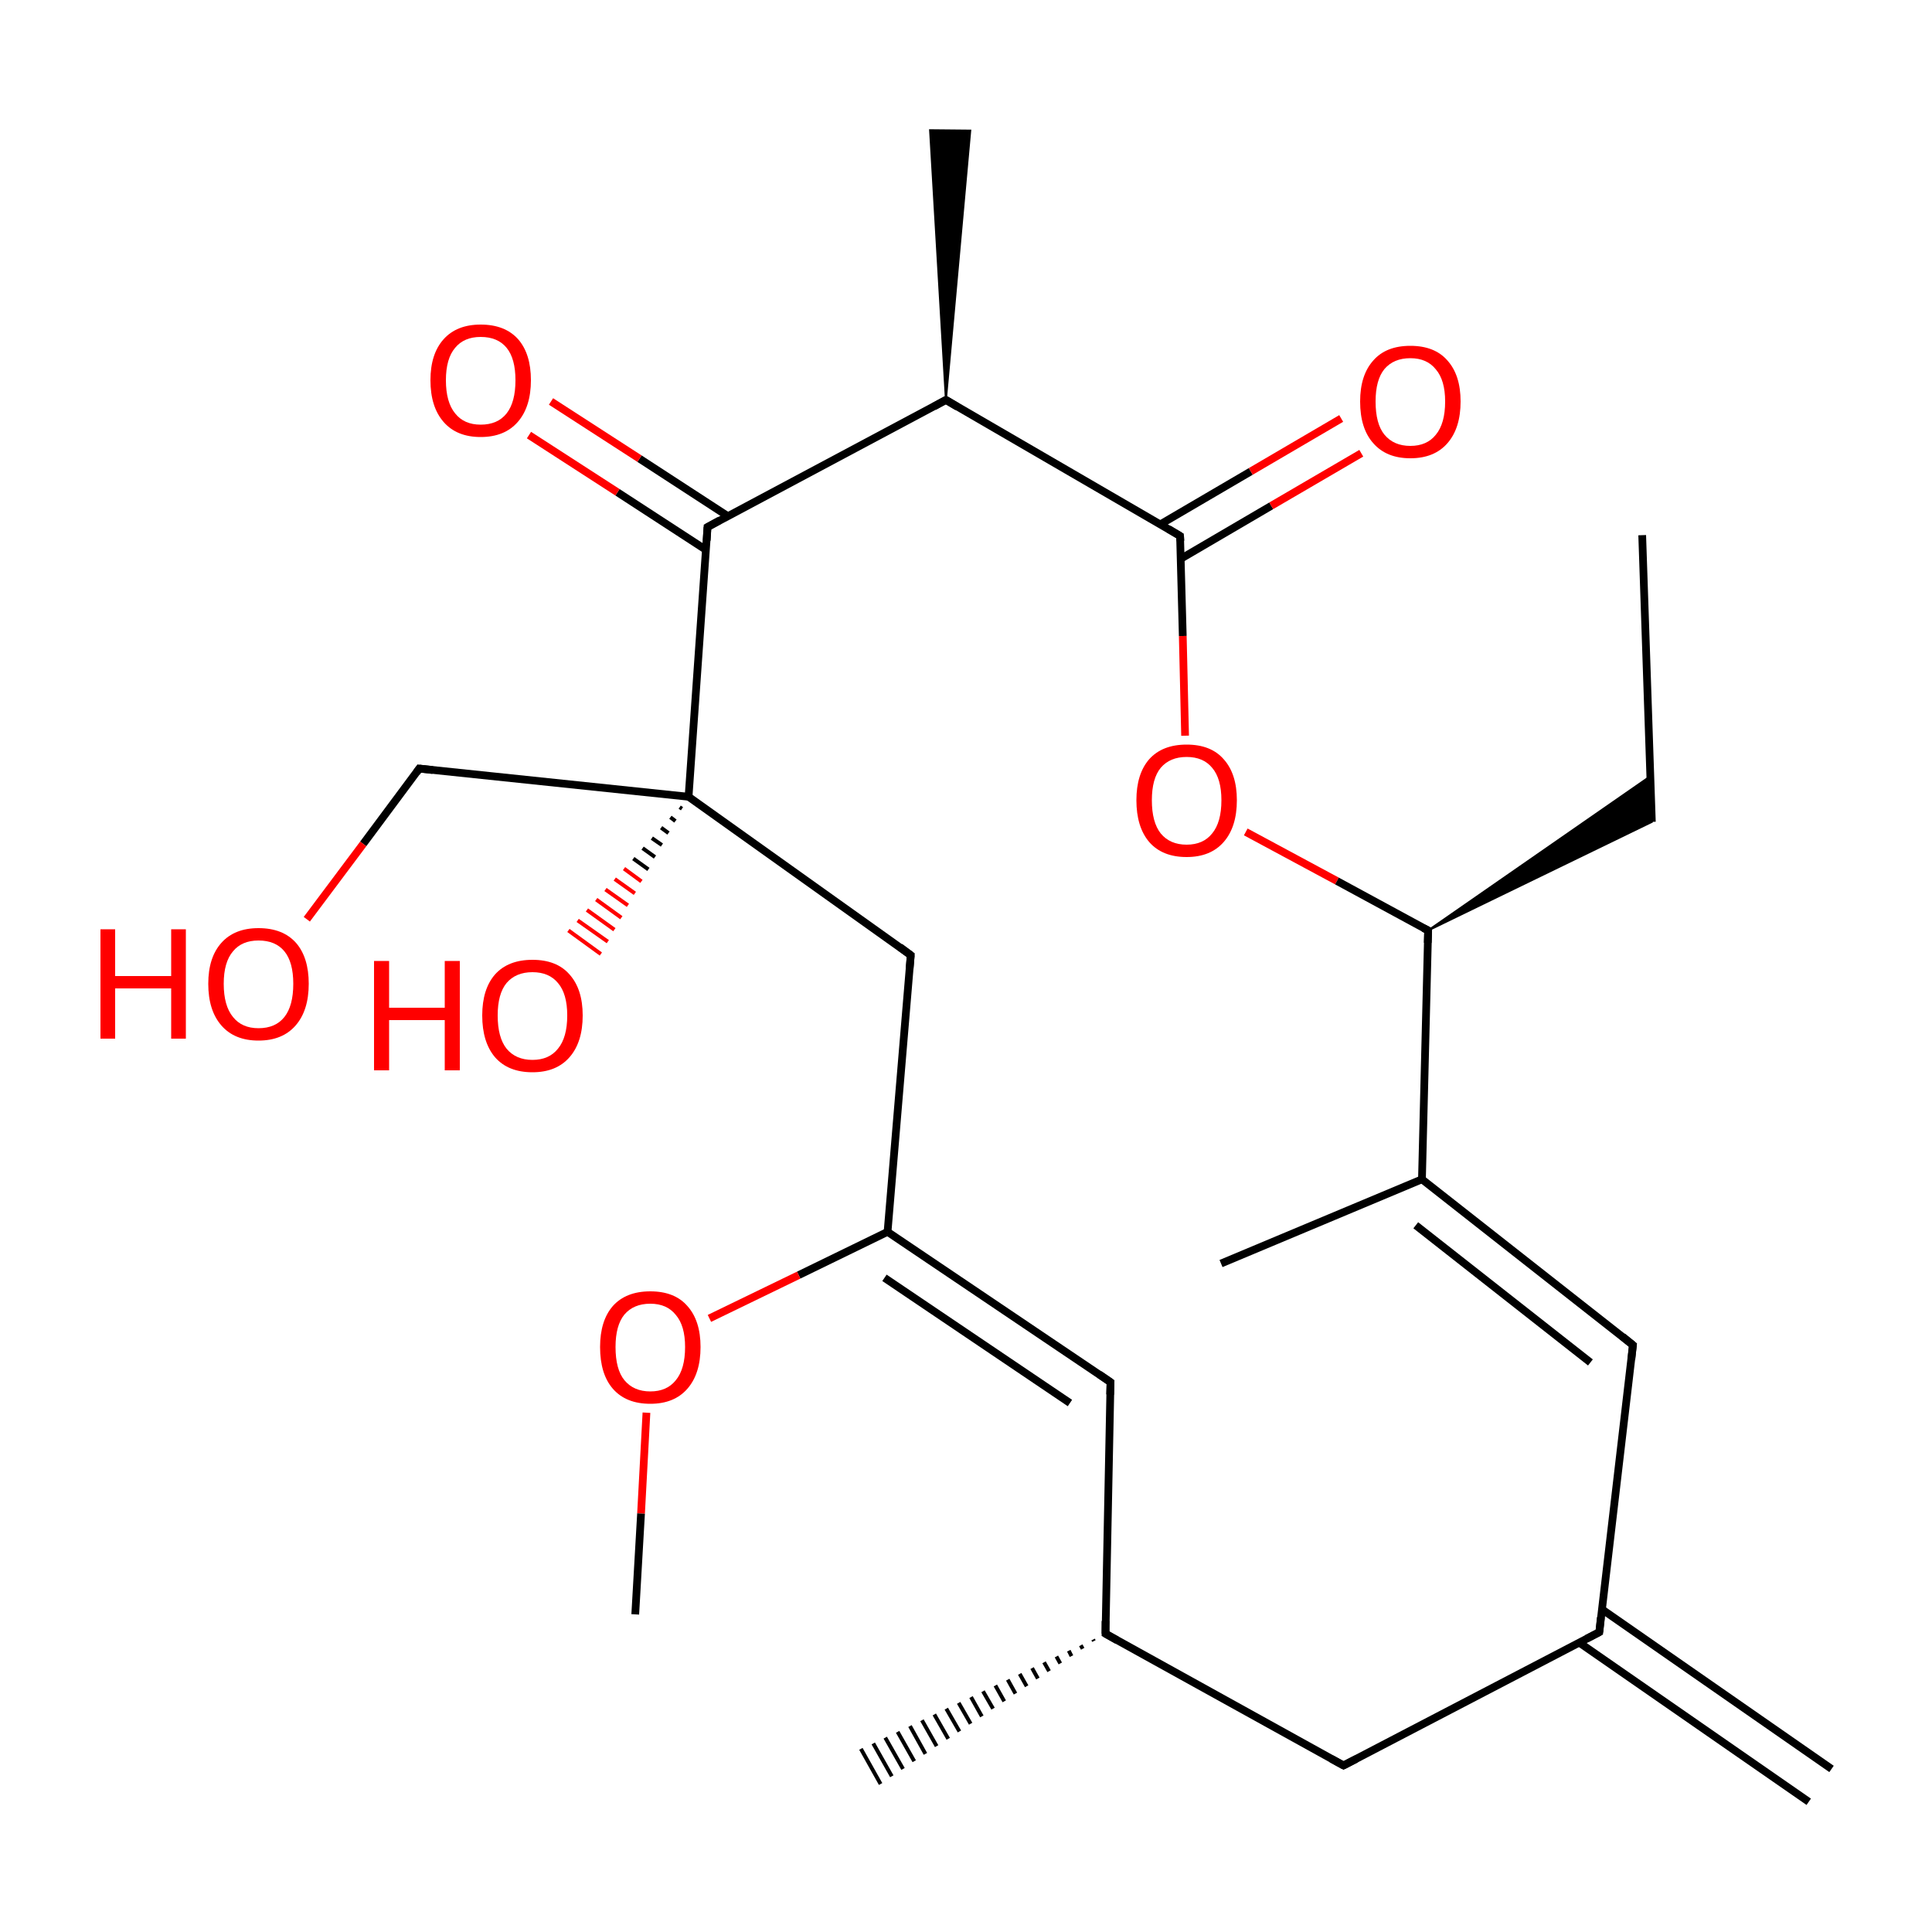 
<svg version='1.1' baseProfile='full'
              xmlns='http://www.w3.org/2000/svg'
                      xmlns:rdkit='http://www.rdkit.org/xml'
                      xmlns:xlink='http://www.w3.org/1999/xlink'
                  xml:space='preserve'
width='500px' height='500px' viewBox='0 0 500 500'>
<!-- END OF HEADER -->
<rect style='opacity:1.0;fill:#FFFFFF;stroke:none' width='500.0' height='500.0' x='0.0' y='0.0'> </rect>
<path class='bond-0 atom-0 atom-1' d='M 425.0,138.5 L 427.5,212.7' style='fill:none;fill-rule:evenodd;stroke:#000000;stroke-width:2.0px;stroke-linecap:butt;stroke-linejoin:miter;stroke-opacity:1' />
<path class='bond-1 atom-2 atom-1' d='M 369.6,240.8 L 427.1,200.9 L 427.5,212.7 Z' style='fill:#000000;fill-rule:evenodd;fill-opacity:1;stroke:#000000;stroke-width:0.5px;stroke-linecap:butt;stroke-linejoin:miter;stroke-opacity:1;' />
<path class='bond-2 atom-2 atom-3' d='M 369.6,240.8 L 368.0,305.2' style='fill:none;fill-rule:evenodd;stroke:#000000;stroke-width:2.0px;stroke-linecap:butt;stroke-linejoin:miter;stroke-opacity:1' />
<path class='bond-3 atom-3 atom-4' d='M 368.0,305.2 L 422.6,348.1' style='fill:none;fill-rule:evenodd;stroke:#000000;stroke-width:2.0px;stroke-linecap:butt;stroke-linejoin:miter;stroke-opacity:1' />
<path class='bond-3 atom-3 atom-4' d='M 366.4,317.1 L 411.6,352.6' style='fill:none;fill-rule:evenodd;stroke:#000000;stroke-width:2.0px;stroke-linecap:butt;stroke-linejoin:miter;stroke-opacity:1' />
<path class='bond-4 atom-4 atom-5' d='M 422.6,348.1 L 413.9,422.4' style='fill:none;fill-rule:evenodd;stroke:#000000;stroke-width:2.0px;stroke-linecap:butt;stroke-linejoin:miter;stroke-opacity:1' />
<path class='bond-5 atom-5 atom-6' d='M 408.7,425.1 L 468.1,466.3' style='fill:none;fill-rule:evenodd;stroke:#000000;stroke-width:2.0px;stroke-linecap:butt;stroke-linejoin:miter;stroke-opacity:1' />
<path class='bond-5 atom-5 atom-6' d='M 414.6,416.5 L 474.0,457.8' style='fill:none;fill-rule:evenodd;stroke:#000000;stroke-width:2.0px;stroke-linecap:butt;stroke-linejoin:miter;stroke-opacity:1' />
<path class='bond-6 atom-5 atom-7' d='M 413.9,422.4 L 347.7,456.9' style='fill:none;fill-rule:evenodd;stroke:#000000;stroke-width:2.0px;stroke-linecap:butt;stroke-linejoin:miter;stroke-opacity:1' />
<path class='bond-7 atom-7 atom-8' d='M 347.7,456.9 L 286.1,422.8' style='fill:none;fill-rule:evenodd;stroke:#000000;stroke-width:2.0px;stroke-linecap:butt;stroke-linejoin:miter;stroke-opacity:1' />
<path class='bond-8 atom-8 atom-9' d='M 286.1,422.8 L 287.4,357.7' style='fill:none;fill-rule:evenodd;stroke:#000000;stroke-width:2.0px;stroke-linecap:butt;stroke-linejoin:miter;stroke-opacity:1' />
<path class='bond-9 atom-9 atom-10' d='M 287.4,357.7 L 229.7,318.8' style='fill:none;fill-rule:evenodd;stroke:#000000;stroke-width:2.0px;stroke-linecap:butt;stroke-linejoin:miter;stroke-opacity:1' />
<path class='bond-9 atom-9 atom-10' d='M 276.9,363.1 L 228.9,330.7' style='fill:none;fill-rule:evenodd;stroke:#000000;stroke-width:2.0px;stroke-linecap:butt;stroke-linejoin:miter;stroke-opacity:1' />
<path class='bond-10 atom-10 atom-11' d='M 229.7,318.8 L 235.7,247.2' style='fill:none;fill-rule:evenodd;stroke:#000000;stroke-width:2.0px;stroke-linecap:butt;stroke-linejoin:miter;stroke-opacity:1' />
<path class='bond-11 atom-11 atom-12' d='M 235.7,247.2 L 178.2,206.2' style='fill:none;fill-rule:evenodd;stroke:#000000;stroke-width:2.0px;stroke-linecap:butt;stroke-linejoin:miter;stroke-opacity:1' />
<path class='bond-12 atom-12 atom-13' d='M 178.2,206.2 L 183.1,136.4' style='fill:none;fill-rule:evenodd;stroke:#000000;stroke-width:2.0px;stroke-linecap:butt;stroke-linejoin:miter;stroke-opacity:1' />
<path class='bond-13 atom-13 atom-14' d='M 188.4,133.6 L 165.5,118.7' style='fill:none;fill-rule:evenodd;stroke:#000000;stroke-width:2.0px;stroke-linecap:butt;stroke-linejoin:miter;stroke-opacity:1' />
<path class='bond-13 atom-13 atom-14' d='M 165.5,118.7 L 142.6,103.9' style='fill:none;fill-rule:evenodd;stroke:#FF0000;stroke-width:2.0px;stroke-linecap:butt;stroke-linejoin:miter;stroke-opacity:1' />
<path class='bond-13 atom-13 atom-14' d='M 182.7,142.3 L 159.8,127.4' style='fill:none;fill-rule:evenodd;stroke:#000000;stroke-width:2.0px;stroke-linecap:butt;stroke-linejoin:miter;stroke-opacity:1' />
<path class='bond-13 atom-13 atom-14' d='M 159.8,127.4 L 136.9,112.6' style='fill:none;fill-rule:evenodd;stroke:#FF0000;stroke-width:2.0px;stroke-linecap:butt;stroke-linejoin:miter;stroke-opacity:1' />
<path class='bond-14 atom-13 atom-15' d='M 183.1,136.4 L 244.8,103.5' style='fill:none;fill-rule:evenodd;stroke:#000000;stroke-width:2.0px;stroke-linecap:butt;stroke-linejoin:miter;stroke-opacity:1' />
<path class='bond-15 atom-15 atom-16' d='M 244.8,103.5 L 305.4,138.7' style='fill:none;fill-rule:evenodd;stroke:#000000;stroke-width:2.0px;stroke-linecap:butt;stroke-linejoin:miter;stroke-opacity:1' />
<path class='bond-16 atom-16 atom-17' d='M 305.6,144.6 L 329.0,130.9' style='fill:none;fill-rule:evenodd;stroke:#000000;stroke-width:2.0px;stroke-linecap:butt;stroke-linejoin:miter;stroke-opacity:1' />
<path class='bond-16 atom-16 atom-17' d='M 329.0,130.9 L 352.3,117.3' style='fill:none;fill-rule:evenodd;stroke:#FF0000;stroke-width:2.0px;stroke-linecap:butt;stroke-linejoin:miter;stroke-opacity:1' />
<path class='bond-16 atom-16 atom-17' d='M 300.3,135.7 L 323.7,122.0' style='fill:none;fill-rule:evenodd;stroke:#000000;stroke-width:2.0px;stroke-linecap:butt;stroke-linejoin:miter;stroke-opacity:1' />
<path class='bond-16 atom-16 atom-17' d='M 323.7,122.0 L 347.1,108.3' style='fill:none;fill-rule:evenodd;stroke:#FF0000;stroke-width:2.0px;stroke-linecap:butt;stroke-linejoin:miter;stroke-opacity:1' />
<path class='bond-17 atom-16 atom-18' d='M 305.4,138.7 L 306.1,164.6' style='fill:none;fill-rule:evenodd;stroke:#000000;stroke-width:2.0px;stroke-linecap:butt;stroke-linejoin:miter;stroke-opacity:1' />
<path class='bond-17 atom-16 atom-18' d='M 306.1,164.6 L 306.7,190.4' style='fill:none;fill-rule:evenodd;stroke:#FF0000;stroke-width:2.0px;stroke-linecap:butt;stroke-linejoin:miter;stroke-opacity:1' />
<path class='bond-18 atom-15 atom-19' d='M 244.8,103.5 L 240.7,33.7 L 251.1,33.8 Z' style='fill:#000000;fill-rule:evenodd;fill-opacity:1;stroke:#000000;stroke-width:0.5px;stroke-linecap:butt;stroke-linejoin:miter;stroke-opacity:1;' />
<path class='bond-19 atom-12 atom-20' d='M 178.2,206.2 L 108.5,198.9' style='fill:none;fill-rule:evenodd;stroke:#000000;stroke-width:2.0px;stroke-linecap:butt;stroke-linejoin:miter;stroke-opacity:1' />
<path class='bond-20 atom-20 atom-21' d='M 108.5,198.9 L 94.0,218.4' style='fill:none;fill-rule:evenodd;stroke:#000000;stroke-width:2.0px;stroke-linecap:butt;stroke-linejoin:miter;stroke-opacity:1' />
<path class='bond-20 atom-20 atom-21' d='M 94.0,218.4 L 79.4,237.9' style='fill:none;fill-rule:evenodd;stroke:#FF0000;stroke-width:2.0px;stroke-linecap:butt;stroke-linejoin:miter;stroke-opacity:1' />
<path class='bond-21 atom-12 atom-22' d='M 176.5,209.3 L 175.9,208.9' style='fill:none;fill-rule:evenodd;stroke:#000000;stroke-width:1.0px;stroke-linecap:butt;stroke-linejoin:miter;stroke-opacity:1' />
<path class='bond-21 atom-12 atom-22' d='M 174.8,212.5 L 173.5,211.5' style='fill:none;fill-rule:evenodd;stroke:#000000;stroke-width:1.0px;stroke-linecap:butt;stroke-linejoin:miter;stroke-opacity:1' />
<path class='bond-21 atom-12 atom-22' d='M 173.0,215.6 L 171.1,214.2' style='fill:none;fill-rule:evenodd;stroke:#000000;stroke-width:1.0px;stroke-linecap:butt;stroke-linejoin:miter;stroke-opacity:1' />
<path class='bond-21 atom-12 atom-22' d='M 171.3,218.7 L 168.7,216.9' style='fill:none;fill-rule:evenodd;stroke:#000000;stroke-width:1.0px;stroke-linecap:butt;stroke-linejoin:miter;stroke-opacity:1' />
<path class='bond-21 atom-12 atom-22' d='M 169.5,221.8 L 166.3,219.5' style='fill:none;fill-rule:evenodd;stroke:#000000;stroke-width:1.0px;stroke-linecap:butt;stroke-linejoin:miter;stroke-opacity:1' />
<path class='bond-21 atom-12 atom-22' d='M 167.8,225.0 L 163.9,222.2' style='fill:none;fill-rule:evenodd;stroke:#000000;stroke-width:1.0px;stroke-linecap:butt;stroke-linejoin:miter;stroke-opacity:1' />
<path class='bond-21 atom-12 atom-22' d='M 166.0,228.1 L 161.5,224.8' style='fill:none;fill-rule:evenodd;stroke:#FF0000;stroke-width:1.0px;stroke-linecap:butt;stroke-linejoin:miter;stroke-opacity:1' />
<path class='bond-21 atom-12 atom-22' d='M 164.3,231.2 L 159.1,227.5' style='fill:none;fill-rule:evenodd;stroke:#FF0000;stroke-width:1.0px;stroke-linecap:butt;stroke-linejoin:miter;stroke-opacity:1' />
<path class='bond-21 atom-12 atom-22' d='M 162.5,234.3 L 156.7,230.2' style='fill:none;fill-rule:evenodd;stroke:#FF0000;stroke-width:1.0px;stroke-linecap:butt;stroke-linejoin:miter;stroke-opacity:1' />
<path class='bond-21 atom-12 atom-22' d='M 160.8,237.5 L 154.3,232.8' style='fill:none;fill-rule:evenodd;stroke:#FF0000;stroke-width:1.0px;stroke-linecap:butt;stroke-linejoin:miter;stroke-opacity:1' />
<path class='bond-21 atom-12 atom-22' d='M 159.0,240.6 L 151.9,235.5' style='fill:none;fill-rule:evenodd;stroke:#FF0000;stroke-width:1.0px;stroke-linecap:butt;stroke-linejoin:miter;stroke-opacity:1' />
<path class='bond-21 atom-12 atom-22' d='M 157.3,243.7 L 149.5,238.2' style='fill:none;fill-rule:evenodd;stroke:#FF0000;stroke-width:1.0px;stroke-linecap:butt;stroke-linejoin:miter;stroke-opacity:1' />
<path class='bond-21 atom-12 atom-22' d='M 155.5,246.9 L 147.1,240.8' style='fill:none;fill-rule:evenodd;stroke:#FF0000;stroke-width:1.0px;stroke-linecap:butt;stroke-linejoin:miter;stroke-opacity:1' />
<path class='bond-22 atom-10 atom-23' d='M 229.7,318.8 L 206.7,330.0' style='fill:none;fill-rule:evenodd;stroke:#000000;stroke-width:2.0px;stroke-linecap:butt;stroke-linejoin:miter;stroke-opacity:1' />
<path class='bond-22 atom-10 atom-23' d='M 206.7,330.0 L 183.6,341.2' style='fill:none;fill-rule:evenodd;stroke:#FF0000;stroke-width:2.0px;stroke-linecap:butt;stroke-linejoin:miter;stroke-opacity:1' />
<path class='bond-23 atom-23 atom-24' d='M 167.3,365.6 L 165.9,391.7' style='fill:none;fill-rule:evenodd;stroke:#FF0000;stroke-width:2.0px;stroke-linecap:butt;stroke-linejoin:miter;stroke-opacity:1' />
<path class='bond-23 atom-23 atom-24' d='M 165.9,391.7 L 164.4,417.8' style='fill:none;fill-rule:evenodd;stroke:#000000;stroke-width:2.0px;stroke-linecap:butt;stroke-linejoin:miter;stroke-opacity:1' />
<path class='bond-24 atom-8 atom-25' d='M 283.1,424.7 L 282.9,424.3' style='fill:none;fill-rule:evenodd;stroke:#000000;stroke-width:1.0px;stroke-linecap:butt;stroke-linejoin:miter;stroke-opacity:1' />
<path class='bond-24 atom-8 atom-25' d='M 280.2,426.7 L 279.7,425.8' style='fill:none;fill-rule:evenodd;stroke:#000000;stroke-width:1.0px;stroke-linecap:butt;stroke-linejoin:miter;stroke-opacity:1' />
<path class='bond-24 atom-8 atom-25' d='M 277.3,428.6 L 276.6,427.2' style='fill:none;fill-rule:evenodd;stroke:#000000;stroke-width:1.0px;stroke-linecap:butt;stroke-linejoin:miter;stroke-opacity:1' />
<path class='bond-24 atom-8 atom-25' d='M 274.4,430.5 L 273.4,428.7' style='fill:none;fill-rule:evenodd;stroke:#000000;stroke-width:1.0px;stroke-linecap:butt;stroke-linejoin:miter;stroke-opacity:1' />
<path class='bond-24 atom-8 atom-25' d='M 271.5,432.5 L 270.2,430.2' style='fill:none;fill-rule:evenodd;stroke:#000000;stroke-width:1.0px;stroke-linecap:butt;stroke-linejoin:miter;stroke-opacity:1' />
<path class='bond-24 atom-8 atom-25' d='M 268.6,434.4 L 267.1,431.7' style='fill:none;fill-rule:evenodd;stroke:#000000;stroke-width:1.0px;stroke-linecap:butt;stroke-linejoin:miter;stroke-opacity:1' />
<path class='bond-24 atom-8 atom-25' d='M 265.7,436.4 L 263.9,433.2' style='fill:none;fill-rule:evenodd;stroke:#000000;stroke-width:1.0px;stroke-linecap:butt;stroke-linejoin:miter;stroke-opacity:1' />
<path class='bond-24 atom-8 atom-25' d='M 262.8,438.3 L 260.8,434.7' style='fill:none;fill-rule:evenodd;stroke:#000000;stroke-width:1.0px;stroke-linecap:butt;stroke-linejoin:miter;stroke-opacity:1' />
<path class='bond-24 atom-8 atom-25' d='M 259.9,440.3 L 257.6,436.2' style='fill:none;fill-rule:evenodd;stroke:#000000;stroke-width:1.0px;stroke-linecap:butt;stroke-linejoin:miter;stroke-opacity:1' />
<path class='bond-24 atom-8 atom-25' d='M 257.0,442.2 L 254.4,437.7' style='fill:none;fill-rule:evenodd;stroke:#000000;stroke-width:1.0px;stroke-linecap:butt;stroke-linejoin:miter;stroke-opacity:1' />
<path class='bond-24 atom-8 atom-25' d='M 254.1,444.2 L 251.3,439.2' style='fill:none;fill-rule:evenodd;stroke:#000000;stroke-width:1.0px;stroke-linecap:butt;stroke-linejoin:miter;stroke-opacity:1' />
<path class='bond-24 atom-8 atom-25' d='M 251.2,446.1 L 248.1,440.7' style='fill:none;fill-rule:evenodd;stroke:#000000;stroke-width:1.0px;stroke-linecap:butt;stroke-linejoin:miter;stroke-opacity:1' />
<path class='bond-24 atom-8 atom-25' d='M 248.3,448.1 L 244.9,442.2' style='fill:none;fill-rule:evenodd;stroke:#000000;stroke-width:1.0px;stroke-linecap:butt;stroke-linejoin:miter;stroke-opacity:1' />
<path class='bond-24 atom-8 atom-25' d='M 245.4,450.0 L 241.8,443.7' style='fill:none;fill-rule:evenodd;stroke:#000000;stroke-width:1.0px;stroke-linecap:butt;stroke-linejoin:miter;stroke-opacity:1' />
<path class='bond-24 atom-8 atom-25' d='M 242.4,451.9 L 238.6,445.2' style='fill:none;fill-rule:evenodd;stroke:#000000;stroke-width:1.0px;stroke-linecap:butt;stroke-linejoin:miter;stroke-opacity:1' />
<path class='bond-24 atom-8 atom-25' d='M 239.5,453.9 L 235.5,446.7' style='fill:none;fill-rule:evenodd;stroke:#000000;stroke-width:1.0px;stroke-linecap:butt;stroke-linejoin:miter;stroke-opacity:1' />
<path class='bond-24 atom-8 atom-25' d='M 236.6,455.8 L 232.3,448.2' style='fill:none;fill-rule:evenodd;stroke:#000000;stroke-width:1.0px;stroke-linecap:butt;stroke-linejoin:miter;stroke-opacity:1' />
<path class='bond-24 atom-8 atom-25' d='M 233.7,457.8 L 229.1,449.7' style='fill:none;fill-rule:evenodd;stroke:#000000;stroke-width:1.0px;stroke-linecap:butt;stroke-linejoin:miter;stroke-opacity:1' />
<path class='bond-24 atom-8 atom-25' d='M 230.8,459.7 L 226.0,451.2' style='fill:none;fill-rule:evenodd;stroke:#000000;stroke-width:1.0px;stroke-linecap:butt;stroke-linejoin:miter;stroke-opacity:1' />
<path class='bond-24 atom-8 atom-25' d='M 227.9,461.7 L 222.8,452.6' style='fill:none;fill-rule:evenodd;stroke:#000000;stroke-width:1.0px;stroke-linecap:butt;stroke-linejoin:miter;stroke-opacity:1' />
<path class='bond-25 atom-3 atom-26' d='M 368.0,305.2 L 316.0,327.0' style='fill:none;fill-rule:evenodd;stroke:#000000;stroke-width:2.0px;stroke-linecap:butt;stroke-linejoin:miter;stroke-opacity:1' />
<path class='bond-26 atom-18 atom-2' d='M 322.4,215.3 L 346.0,228.0' style='fill:none;fill-rule:evenodd;stroke:#FF0000;stroke-width:2.0px;stroke-linecap:butt;stroke-linejoin:miter;stroke-opacity:1' />
<path class='bond-26 atom-18 atom-2' d='M 346.0,228.0 L 369.6,240.8' style='fill:none;fill-rule:evenodd;stroke:#000000;stroke-width:2.0px;stroke-linecap:butt;stroke-linejoin:miter;stroke-opacity:1' />
<path d='M 369.5,244.0 L 369.6,240.8 L 368.4,240.2' style='fill:none;stroke:#000000;stroke-width:2.0px;stroke-linecap:butt;stroke-linejoin:miter;stroke-opacity:1;' />
<path d='M 419.9,345.9 L 422.6,348.1 L 422.2,351.8' style='fill:none;stroke:#000000;stroke-width:2.0px;stroke-linecap:butt;stroke-linejoin:miter;stroke-opacity:1;' />
<path d='M 414.3,418.6 L 413.9,422.4 L 410.6,424.1' style='fill:none;stroke:#000000;stroke-width:2.0px;stroke-linecap:butt;stroke-linejoin:miter;stroke-opacity:1;' />
<path d='M 351.0,455.2 L 347.7,456.9 L 344.6,455.2' style='fill:none;stroke:#000000;stroke-width:2.0px;stroke-linecap:butt;stroke-linejoin:miter;stroke-opacity:1;' />
<path d='M 289.1,424.5 L 286.1,422.8 L 286.1,419.5' style='fill:none;stroke:#000000;stroke-width:2.0px;stroke-linecap:butt;stroke-linejoin:miter;stroke-opacity:1;' />
<path d='M 287.3,360.9 L 287.4,357.7 L 284.5,355.7' style='fill:none;stroke:#000000;stroke-width:2.0px;stroke-linecap:butt;stroke-linejoin:miter;stroke-opacity:1;' />
<path d='M 235.4,250.8 L 235.7,247.2 L 232.9,245.1' style='fill:none;stroke:#000000;stroke-width:2.0px;stroke-linecap:butt;stroke-linejoin:miter;stroke-opacity:1;' />
<path d='M 182.9,139.9 L 183.1,136.4 L 186.2,134.7' style='fill:none;stroke:#000000;stroke-width:2.0px;stroke-linecap:butt;stroke-linejoin:miter;stroke-opacity:1;' />
<path d='M 241.7,105.2 L 244.8,103.5 L 247.8,105.3' style='fill:none;stroke:#000000;stroke-width:2.0px;stroke-linecap:butt;stroke-linejoin:miter;stroke-opacity:1;' />
<path d='M 302.4,136.9 L 305.4,138.7 L 305.5,140.0' style='fill:none;stroke:#000000;stroke-width:2.0px;stroke-linecap:butt;stroke-linejoin:miter;stroke-opacity:1;' />
<path d='M 112.0,199.3 L 108.5,198.9 L 107.8,199.9' style='fill:none;stroke:#000000;stroke-width:2.0px;stroke-linecap:butt;stroke-linejoin:miter;stroke-opacity:1;' />
<path class='atom-14' d='M 111.4 98.4
Q 111.4 91.6, 114.8 87.8
Q 118.2 84.0, 124.4 84.0
Q 130.7 84.0, 134.1 87.8
Q 137.4 91.6, 137.4 98.4
Q 137.4 105.3, 134.0 109.2
Q 130.6 113.1, 124.4 113.1
Q 118.2 113.1, 114.8 109.2
Q 111.4 105.3, 111.4 98.4
M 124.4 109.9
Q 128.8 109.9, 131.1 107.0
Q 133.4 104.1, 133.4 98.4
Q 133.4 92.8, 131.1 90.0
Q 128.8 87.2, 124.4 87.2
Q 120.1 87.2, 117.8 90.0
Q 115.4 92.8, 115.4 98.4
Q 115.4 104.1, 117.8 107.0
Q 120.1 109.9, 124.4 109.9
' fill='#FF0000'/>
<path class='atom-17' d='M 352.0 103.9
Q 352.0 97.1, 355.4 93.3
Q 358.7 89.5, 365.0 89.5
Q 371.3 89.5, 374.6 93.3
Q 378.0 97.1, 378.0 103.9
Q 378.0 110.8, 374.6 114.7
Q 371.2 118.6, 365.0 118.6
Q 358.8 118.6, 355.4 114.7
Q 352.0 110.9, 352.0 103.9
M 365.0 115.4
Q 369.3 115.4, 371.6 112.5
Q 374.0 109.6, 374.0 103.9
Q 374.0 98.4, 371.6 95.6
Q 369.3 92.7, 365.0 92.7
Q 360.7 92.7, 358.3 95.5
Q 356.0 98.3, 356.0 103.9
Q 356.0 109.7, 358.3 112.5
Q 360.7 115.4, 365.0 115.4
' fill='#FF0000'/>
<path class='atom-18' d='M 294.1 207.1
Q 294.1 200.3, 297.4 196.5
Q 300.8 192.7, 307.1 192.7
Q 313.4 192.7, 316.7 196.5
Q 320.1 200.3, 320.1 207.1
Q 320.1 214.0, 316.7 217.9
Q 313.3 221.8, 307.1 221.8
Q 300.8 221.8, 297.4 217.9
Q 294.1 214.0, 294.1 207.1
M 307.1 218.6
Q 311.4 218.6, 313.7 215.7
Q 316.1 212.8, 316.1 207.1
Q 316.1 201.5, 313.7 198.7
Q 311.4 195.9, 307.1 195.9
Q 302.8 195.9, 300.4 198.7
Q 298.1 201.5, 298.1 207.1
Q 298.1 212.8, 300.4 215.7
Q 302.8 218.6, 307.1 218.6
' fill='#FF0000'/>
<path class='atom-21' d='M 26.0 240.5
L 29.8 240.5
L 29.8 252.6
L 44.3 252.6
L 44.3 240.5
L 48.1 240.5
L 48.1 268.8
L 44.3 268.8
L 44.3 255.8
L 29.8 255.8
L 29.8 268.8
L 26.0 268.8
L 26.0 240.5
' fill='#FF0000'/>
<path class='atom-21' d='M 53.9 254.6
Q 53.9 247.8, 57.3 244.0
Q 60.7 240.2, 66.9 240.2
Q 73.2 240.2, 76.6 244.0
Q 79.9 247.8, 79.9 254.6
Q 79.9 261.5, 76.5 265.4
Q 73.1 269.3, 66.9 269.3
Q 60.7 269.3, 57.3 265.4
Q 53.9 261.5, 53.9 254.6
M 66.9 266.1
Q 71.3 266.1, 73.6 263.2
Q 75.9 260.3, 75.9 254.6
Q 75.9 249.0, 73.6 246.2
Q 71.3 243.4, 66.9 243.4
Q 62.6 243.4, 60.3 246.2
Q 57.9 249.0, 57.9 254.6
Q 57.9 260.3, 60.3 263.2
Q 62.6 266.1, 66.9 266.1
' fill='#FF0000'/>
<path class='atom-22' d='M 96.8 248.7
L 100.7 248.7
L 100.7 260.8
L 115.1 260.8
L 115.1 248.7
L 119.0 248.7
L 119.0 277.0
L 115.1 277.0
L 115.1 264.0
L 100.7 264.0
L 100.7 277.0
L 96.8 277.0
L 96.8 248.7
' fill='#FF0000'/>
<path class='atom-22' d='M 124.8 262.8
Q 124.8 256.0, 128.1 252.2
Q 131.5 248.4, 137.8 248.4
Q 144.1 248.4, 147.4 252.2
Q 150.8 256.0, 150.8 262.8
Q 150.8 269.7, 147.4 273.6
Q 144.0 277.5, 137.8 277.5
Q 131.5 277.5, 128.1 273.6
Q 124.8 269.7, 124.8 262.8
M 137.8 274.3
Q 142.1 274.3, 144.4 271.4
Q 146.8 268.5, 146.8 262.8
Q 146.8 257.2, 144.4 254.4
Q 142.1 251.6, 137.8 251.6
Q 133.5 251.6, 131.1 254.4
Q 128.8 257.2, 128.8 262.8
Q 128.8 268.5, 131.1 271.4
Q 133.5 274.3, 137.8 274.3
' fill='#FF0000'/>
<path class='atom-23' d='M 155.3 348.6
Q 155.3 341.8, 158.6 338.0
Q 162.0 334.2, 168.3 334.2
Q 174.6 334.2, 177.9 338.0
Q 181.3 341.8, 181.3 348.6
Q 181.3 355.5, 177.9 359.4
Q 174.5 363.3, 168.3 363.3
Q 162.0 363.3, 158.6 359.4
Q 155.3 355.6, 155.3 348.6
M 168.3 360.1
Q 172.6 360.1, 174.9 357.2
Q 177.3 354.3, 177.3 348.6
Q 177.3 343.1, 174.9 340.3
Q 172.6 337.4, 168.3 337.4
Q 164.0 337.4, 161.6 340.2
Q 159.3 343.0, 159.3 348.6
Q 159.3 354.4, 161.6 357.2
Q 164.0 360.1, 168.3 360.1
' fill='#FF0000'/>
</svg>

